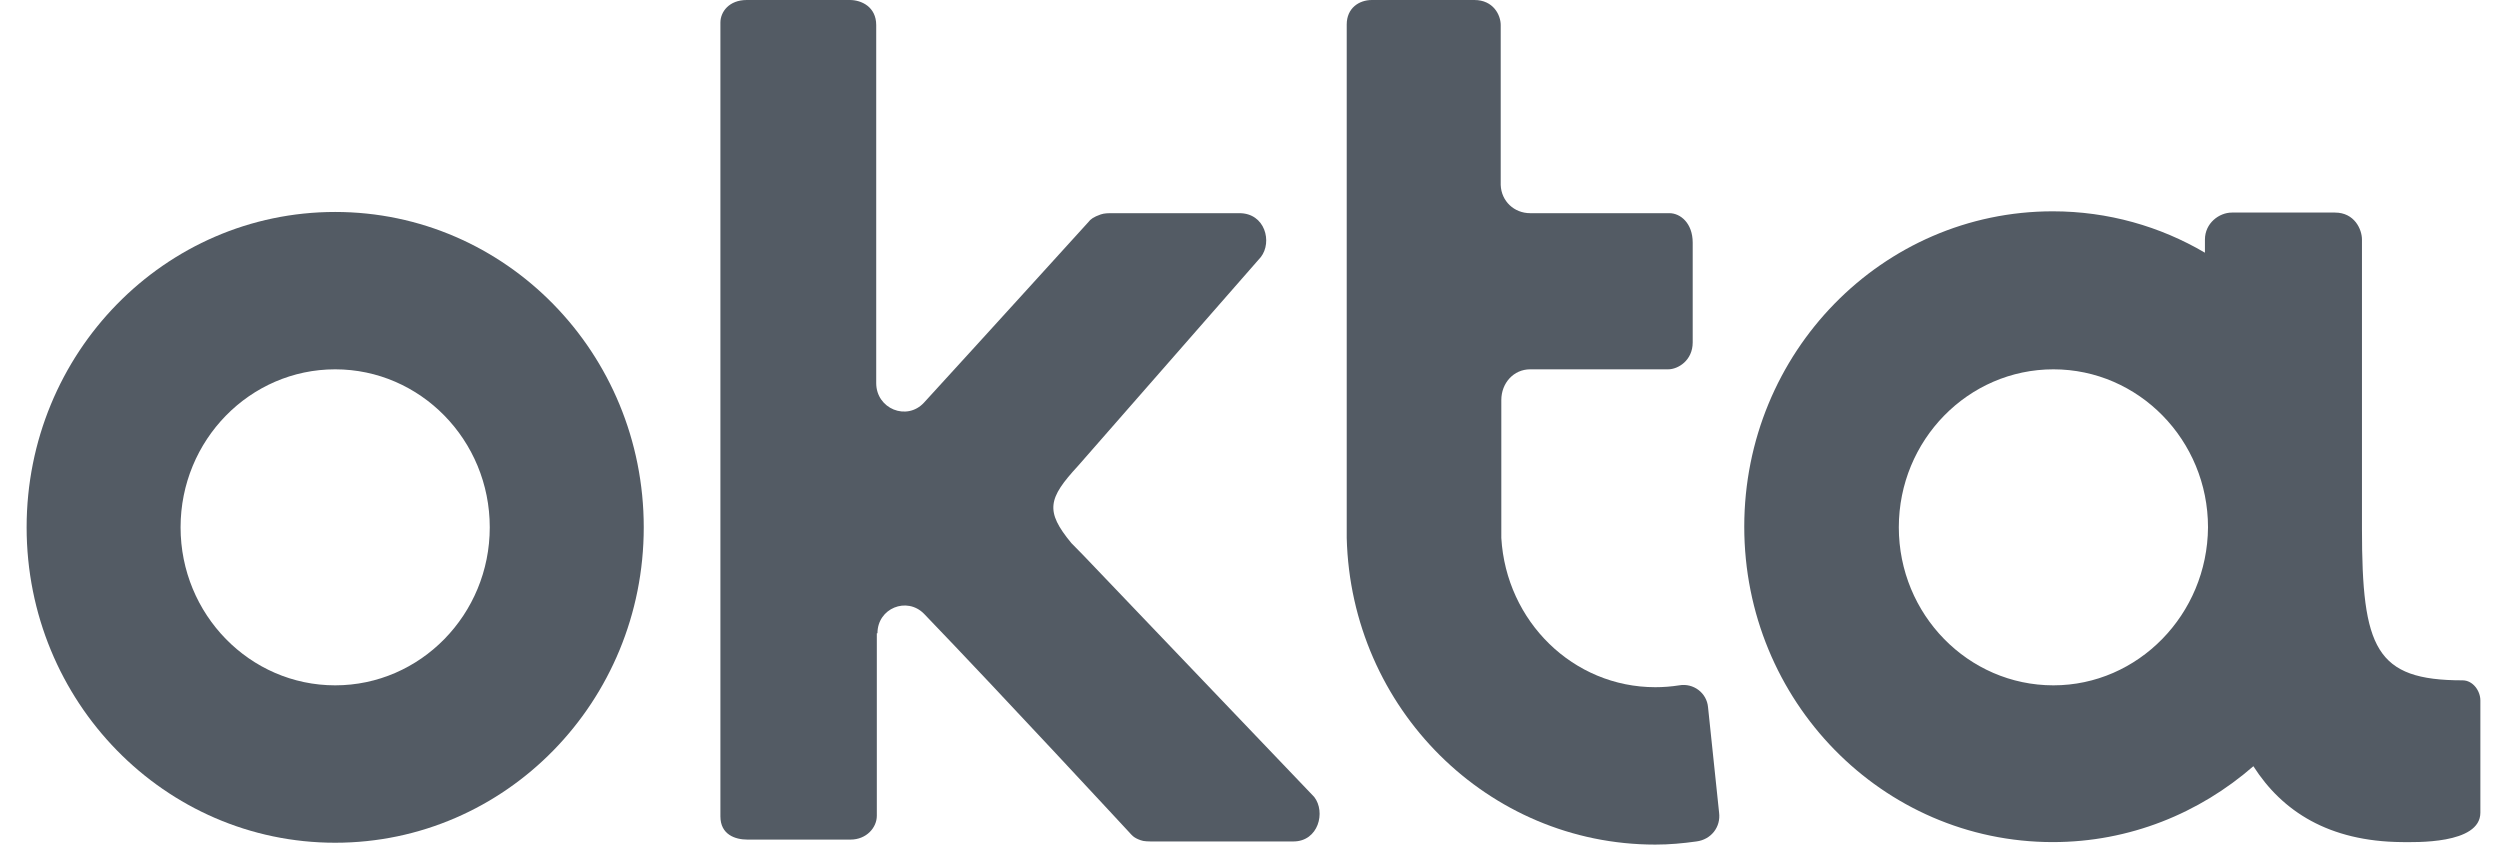 <svg width="74" height="25" viewBox="0 0 74 25" fill="none" xmlns="http://www.w3.org/2000/svg">
<g clip-path="url(#clip0_657_201271)">
<path d="M9.921 6.274C4.873 6.274 0.788 10.449 0.788 15.609C0.788 20.769 4.873 24.945 9.921 24.945C14.969 24.945 19.055 20.769 19.055 15.609C19.055 10.449 14.969 6.274 9.921 6.274ZM9.921 20.286C7.397 20.286 5.345 18.189 5.345 15.609C5.345 13.029 7.397 10.932 9.921 10.932C12.445 10.932 14.497 13.029 14.497 15.609C14.497 18.189 12.445 20.286 9.921 20.286Z" fill="#535B64"/>
<path d="M25.973 18.745C25.973 18.003 26.844 17.65 27.353 18.17C29.64 20.546 33.417 24.629 33.435 24.647C33.49 24.703 33.544 24.796 33.762 24.87C33.853 24.907 33.998 24.907 34.162 24.907H38.283C39.028 24.907 39.246 24.035 38.901 23.59L32.074 16.444L31.71 16.073C30.93 15.126 31.02 14.755 31.91 13.79L37.321 7.609C37.666 7.164 37.448 6.31 36.686 6.31H32.945C32.8 6.31 32.691 6.31 32.582 6.347C32.364 6.422 32.273 6.496 32.219 6.57C32.201 6.589 29.205 9.892 27.353 11.915C26.844 12.472 25.936 12.101 25.936 11.34V0.742C25.936 0.204 25.5 0 25.155 0H22.105C21.578 0 21.324 0.353 21.324 0.668V24.165C21.324 24.703 21.76 24.852 22.123 24.852H25.174C25.646 24.852 25.954 24.499 25.954 24.146V23.905V18.745H25.973Z" fill="#535B64"/>
<path d="M50.885 24.053L50.558 20.935C50.522 20.509 50.123 20.212 49.705 20.286C49.469 20.323 49.233 20.341 48.997 20.341C46.564 20.341 44.584 18.393 44.439 15.924C44.439 15.85 44.439 15.757 44.439 15.664V11.841C44.439 11.34 44.802 10.932 45.293 10.932H49.378C49.669 10.932 50.104 10.672 50.104 10.134V7.183C50.104 6.607 49.741 6.31 49.414 6.31H45.293C44.821 6.31 44.439 5.958 44.421 5.475V0.742C44.421 0.445 44.203 0 43.64 0H40.608C40.227 0 39.863 0.241 39.863 0.724C39.863 0.724 39.863 15.85 39.863 15.924C39.99 20.973 44.04 25 48.997 25C49.414 25 49.814 24.963 50.213 24.907C50.649 24.852 50.94 24.48 50.885 24.053Z" fill="#535B64"/>
<path d="M72.892 20.138C70.314 20.138 69.914 19.191 69.914 15.646C69.914 15.628 69.914 15.628 69.914 15.609V7.09C69.914 6.793 69.696 6.292 69.115 6.292H66.065C65.684 6.292 65.266 6.608 65.266 7.09V7.48C63.94 6.7 62.397 6.255 60.763 6.255C55.715 6.255 51.63 10.431 51.63 15.591C51.63 20.75 55.715 24.926 60.763 24.926C63.033 24.926 65.103 24.072 66.7 22.68C67.554 24.017 68.934 24.907 71.095 24.926C71.458 24.926 73.419 25 73.419 24.054V20.732C73.419 20.453 73.201 20.138 72.892 20.138ZM60.781 20.286C58.257 20.286 56.205 18.189 56.205 15.609C56.205 13.029 58.257 10.932 60.781 10.932C63.305 10.932 65.357 13.029 65.357 15.609C65.339 18.189 63.287 20.286 60.781 20.286Z" fill="#535B64"/>
</g>
<defs>
<clipPath id="clip0_657_201271">
<rect width="72.631" height="25" fill="white" transform="translate(0.788)"/>
</clipPath>
</defs>
</svg>
